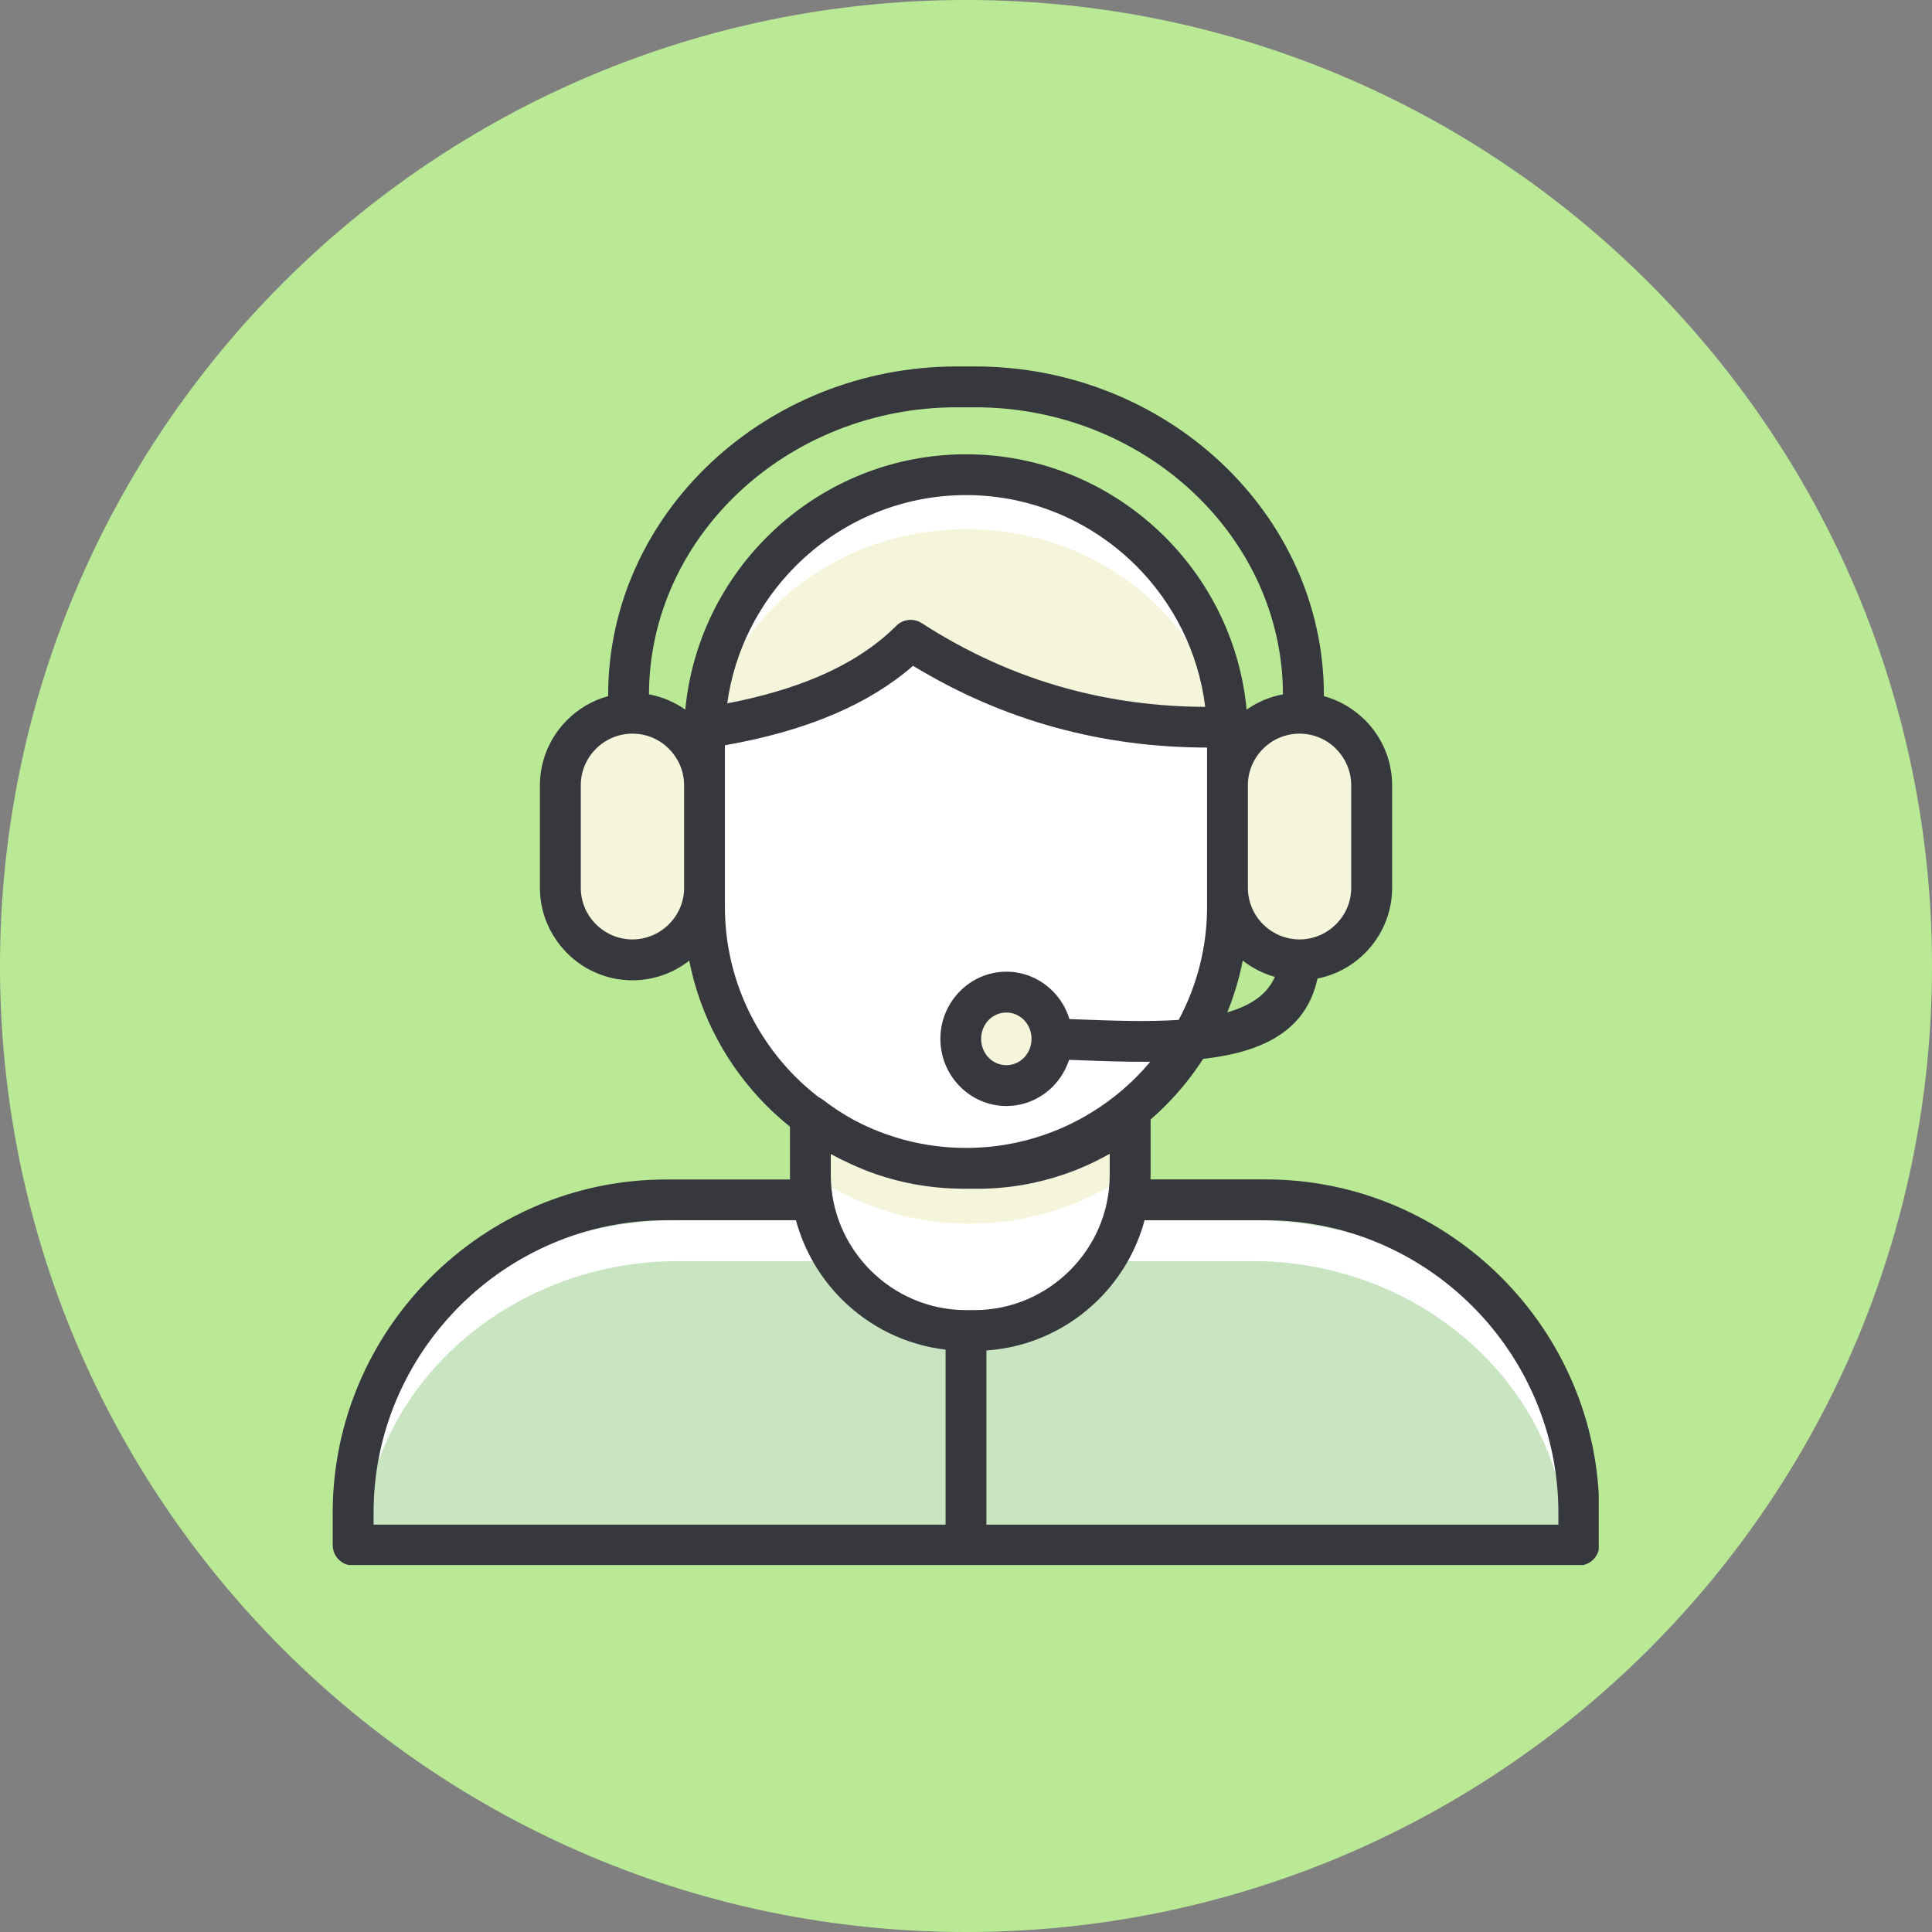 <svg version="1.0" preserveAspectRatio="xMidYMid meet" height="500" viewBox="0 0 375 375" zoomAndPan="magnify" width="500" xmlns:xlink="http://www.w3.org/1999/xlink" xmlns="http://www.w3.org/2000/svg"><rect x="0" y="0" width="375" height="375" fill="#808080" stroke="none"/><defs><clipPath id="96b7618713"><path clip-rule="nonzero" d="M 0 0 L 375 0 L 375 375 L 0 375 Z M 0 0"></path></clipPath><clipPath id="6ff404fba1"><path clip-rule="nonzero" d="M 187.5 0 C 83.945 0 0 83.945 0 187.5 C 0 291.055 83.945 375 187.5 375 C 291.055 375 375 291.055 375 187.5 C 375 83.945 291.055 0 187.5 0 Z M 187.5 0"></path></clipPath><clipPath id="90ed4ed0bf"><path clip-rule="nonzero" d="M 0 0 L 375 0 L 375 375 L 0 375 Z M 0 0"></path></clipPath><clipPath id="4945879339"><path clip-rule="nonzero" d="M 187.5 0 C 83.945 0 0 83.945 0 187.5 C 0 291.055 83.945 375 187.5 375 C 291.055 375 375 291.055 375 187.5 C 375 83.945 291.055 0 187.5 0 Z M 187.5 0"></path></clipPath><clipPath id="f155401050"><rect height="375" y="0" width="375" x="0"></rect></clipPath><clipPath id="9ca1ddcea3"><path clip-rule="nonzero" d="M 64.578 71.059 L 310.316 71.059 L 310.316 303.766 L 64.578 303.766 Z M 64.578 71.059"></path></clipPath><clipPath id="eb75a48d64"><rect height="375" y="0" width="375" x="0"></rect></clipPath></defs><g transform="matrix(1, 0, 0, 1, 0, 0)"><g clip-path="url(#eb75a48d64)"><g clip-path="url(#96b7618713)"><g clip-path="url(#6ff404fba1)"><g transform="matrix(1, 0, 0, 1, 0, 0)"><g clip-path="url(#f155401050)"><g clip-path="url(#90ed4ed0bf)"><g clip-path="url(#4945879339)"><rect fill-opacity="1" height="648" y="-136.5" fill="#bae996" width="648" x="-136.5"></rect></g></g></g></g></g></g><path fill-rule="evenodd" fill-opacity="1" d="M 158.41 217.32 C 158.41 217.32 158.402 235.273 159.828 240.301 C 161.25 245.328 175.238 255.16 180.484 257.461 C 185.734 259.75 197.645 257.57 200.594 256.691 C 203.547 255.816 211.855 249.586 213.051 248.168 C 214.25 246.746 218.977 236.852 218.977 236.852 L 218.516 217.129 C 218.516 217.129 208.996 227.395 195.125 226.633 C 181.254 225.867 176.336 225.98 172.184 224.012 C 168.02 222.047 158.41 217.32 158.41 217.32 Z M 158.41 217.32" fill="#ffffff"></path><path fill-rule="evenodd" fill-opacity="1" d="M 238.523 140.895 C 213.629 141.84 192.711 136.102 175.766 123.68 C 169.949 131.281 157.383 137.219 138.066 141.492 C 140.457 110.348 156.922 94.215 187.461 93.078 C 215.523 95.211 232.543 111.148 238.523 140.895 Z M 218.543 218.371 C 210.359 225.352 199.77 229.586 188.242 229.586 L 187.738 229.586 C 182.703 229.586 177.859 228.746 173.344 227.195 C 171.316 226.496 169.348 225.66 167.469 224.695 C 164.664 223.293 162.023 221.621 159.57 219.711 C 159.184 219.41 158.797 219.098 158.422 218.781 C 158.441 220.828 158.488 224.75 158.66 228.777 L 159.207 229.125 C 160.117 229.703 161.051 230.25 162 230.773 L 162 230.73 C 162.988 231.289 163.988 231.816 165.016 232.316 C 171.93 235.586 179.633 237.441 187.738 237.516 C 187.902 237.516 188.074 237.516 188.242 237.516 C 199.527 237.516 210.035 234.055 218.77 228.148 Z M 218.543 218.371" fill="#f5f5dc"></path><path fill-rule="evenodd" fill-opacity="1" d="M 68.156 299.258 L 307.27 299.695 C 307.27 299.695 303.996 269.641 295.359 257.617 C 286.723 245.598 262.902 235.766 255.578 233.797 C 248.258 231.832 218.094 233.141 218.094 233.141 C 218.094 233.141 209.531 252.188 200.496 255.215 C 191.461 258.238 176.238 257.402 167.93 251.828 C 159.625 246.254 155.797 232.703 155.797 232.703 L 123.777 232.047 C 123.777 232.047 94.926 240.133 83.562 253.027 C 72.199 265.93 69.582 280.574 68.156 299.258 Z M 68.156 299.258" fill="#c8e4c1"></path><path fill-rule="evenodd" fill-opacity="1" d="M 195.117 226.633 C 167.801 229.914 157.086 216.141 151.734 210.898 C 146.383 205.648 137.309 181.281 137.309 181.281 L 137.496 142.215 C 137.496 142.215 156.164 138.367 162.336 134.289 C 168.508 130.207 176.797 124.422 176.797 124.422 C 176.797 124.422 195.953 135.707 205.617 137.688 C 215.277 139.664 236.648 139.969 236.648 139.969 C 236.648 139.969 238.613 182.914 236.863 188.816 C 235.117 194.723 222.438 223.355 195.117 226.633 Z M 157.715 237.922 C 157.555 237.551 157.406 237.195 157.266 236.852 L 131.68 236.852 C 112.43 236.852 94.934 244.137 82.254 255.859 C 81.055 256.969 79.902 258.121 78.789 259.309 C 71.402 270.672 69.355 283.535 68.156 299.258 L 70.332 299.266 C 70.977 284.562 77.742 271.25 88.32 261.465 C 99.449 251.172 114.805 244.781 131.688 244.781 L 158.914 244.781 C 158.512 243.414 158.211 242.02 157.996 240.594 C 157.867 239.711 157.77 238.82 157.715 237.922 Z M 297.547 261.25 C 295.918 259.363 294.184 257.562 292.348 255.859 C 279.711 244.137 262.277 236.852 243.094 236.852 L 218.984 236.852 C 218.945 238.223 218.816 239.566 218.613 240.895 C 218.406 242.219 218.117 243.516 217.75 244.781 L 243.094 244.781 C 259.914 244.781 275.219 251.172 286.305 261.465 C 296.953 271.348 303.723 284.82 304.254 299.695 L 307.266 299.699 C 307.266 299.695 304.547 274.785 297.547 261.25 Z M 151.617 116.453 C 160.836 107.973 173.551 102.703 187.539 102.703 C 201.527 102.703 214.246 107.973 223.465 116.453 C 230.266 122.715 235.172 130.73 237.27 139.664 C 238.559 139.652 239.855 139.621 241.164 139.574 C 238.609 126.852 234.027 116.66 227.434 108.992 C 216.863 100.172 202.852 94.777 187.539 94.777 C 176.664 94.777 166.438 97.5 157.641 102.238 C 150.277 108.18 145.273 116.629 142.633 127.594 C 145.023 123.477 148.059 119.727 151.617 116.453 Z M 151.617 116.453" fill="#ffffff"></path><path fill-rule="evenodd" fill-opacity="1" d="M 135.43 153.531 L 135.43 171.969 C 135.43 179.164 129.598 185 122.398 185 C 115.203 185 109.371 179.164 109.371 171.969 L 109.371 153.531 C 109.371 146.336 115.203 140.5 122.398 140.5 C 129.598 140.5 135.43 146.336 135.43 153.531 Z M 252.527 140.422 C 245.332 140.422 239.5 146.254 239.5 153.449 L 239.5 171.891 C 239.5 179.086 245.332 184.918 252.527 184.918 C 259.727 184.918 265.559 179.086 265.559 171.891 L 265.559 153.449 C 265.559 146.254 259.727 140.422 252.527 140.422 Z M 195.621 193.801 C 191.184 193.801 187.59 197.418 187.59 201.887 C 187.59 206.355 191.184 209.977 195.621 209.977 C 200.059 209.977 203.656 206.355 203.656 201.887 C 203.656 197.418 200.059 193.801 195.621 193.801 Z M 195.621 193.801" fill="#f5f5dc"></path><g clip-path="url(#9ca1ddcea3)"><path fill-rule="nonzero" fill-opacity="1" d="M 291.406 247.934 C 279.68 236.207 263.492 228.922 245.695 228.922 L 223.309 228.922 C 223.316 228.629 223.336 228.332 223.336 228.039 L 223.336 217.297 C 224.305 216.453 225.246 215.574 226.156 214.664 C 228.922 211.898 231.398 208.832 233.531 205.531 C 244.734 204.246 253.488 200.34 255.723 189.934 C 259.281 189.234 262.465 187.477 264.938 185.004 C 268.188 181.754 270.211 177.262 270.211 172.324 L 270.211 152.43 C 270.211 147.488 268.188 143.004 264.938 139.75 L 264.684 139.52 C 262.539 137.453 259.891 135.922 256.953 135.113 C 256.961 135.039 256.965 134.969 256.965 134.898 C 256.965 117.312 249.312 101.348 236.984 89.777 C 224.711 78.27 207.816 71.125 189.25 71.125 L 185.754 71.125 C 167.184 71.125 150.289 78.27 138.023 89.777 C 125.695 101.348 118.043 117.312 118.043 134.898 C 118.043 134.969 118.047 135.039 118.055 135.113 C 115.012 135.949 112.277 137.562 110.09 139.746 L 110.07 139.766 C 106.82 143.02 104.797 147.508 104.797 152.43 L 104.797 172.324 C 104.797 177.133 106.723 181.512 109.836 184.754 L 110.07 185.004 C 113.324 188.254 117.809 190.277 122.75 190.277 C 126.906 190.277 130.734 188.848 133.781 186.461 C 135.91 197.344 141.281 207.105 148.848 214.672 C 150.266 216.09 151.758 217.426 153.328 218.684 L 153.328 228.051 C 153.328 228.348 153.34 228.641 153.352 228.938 L 129.309 228.938 C 111.504 228.938 95.32 236.219 83.594 247.945 C 71.863 259.66 64.578 275.848 64.578 293.648 L 64.578 299.902 C 64.578 302.09 66.355 303.867 68.543 303.867 L 306.453 303.867 C 308.641 303.867 310.418 302.09 310.418 299.902 L 310.418 293.648 C 310.418 275.848 303.133 259.66 291.406 247.934 Z M 238.219 196.492 C 239.523 193.281 240.539 189.922 241.215 186.449 C 243.039 187.879 245.152 188.969 247.445 189.609 C 245.941 193.105 242.641 195.23 238.219 196.492 Z M 259.32 145.352 C 261.141 147.172 262.27 149.672 262.27 152.426 L 262.27 172.32 C 262.27 175.074 261.141 177.582 259.32 179.395 C 257.5 181.211 254.992 182.344 252.238 182.344 C 249.484 182.344 246.977 181.211 245.164 179.395 L 245.148 179.395 C 243.34 177.586 242.215 175.078 242.215 172.32 L 242.215 152.426 C 242.215 149.66 243.34 147.156 245.148 145.352 L 245.164 145.332 C 246.973 143.527 249.48 142.402 252.246 142.402 C 254.918 142.402 257.359 143.453 259.148 145.16 Z M 143.438 95.539 C 154.277 85.367 169.25 79.055 185.746 79.055 L 189.242 79.055 C 205.734 79.055 220.711 85.367 231.551 95.539 C 242.301 105.625 248.988 119.512 249.02 134.773 C 246.438 135.246 244.047 136.281 241.969 137.742 C 240.742 124.738 234.914 113.016 226.145 104.246 C 216.23 94.332 202.543 88.176 187.492 88.176 C 172.441 88.176 158.754 94.332 148.84 104.246 C 140.07 113.016 134.242 124.738 133.016 137.742 C 130.938 136.281 128.547 135.246 125.965 134.773 C 126.008 119.512 132.688 105.625 143.438 95.539 Z M 233.93 137.203 C 224.59 137.164 215.617 135.965 207.031 133.617 C 197.195 130.926 187.812 126.699 178.887 120.938 C 177.355 119.957 175.285 120.133 173.953 121.48 C 170 125.438 164.93 128.738 158.734 131.375 C 153.633 133.543 147.766 135.254 141.156 136.52 C 142.582 126.188 147.402 116.902 154.457 109.844 C 162.938 101.363 174.641 96.098 187.504 96.098 C 200.367 96.098 212.07 101.363 220.551 109.844 C 227.754 117.055 232.629 126.598 233.93 137.203 Z M 122.75 182.344 C 119.996 182.344 117.488 181.211 115.676 179.395 L 115.492 179.223 C 113.785 177.426 112.73 174.992 112.73 172.32 L 112.73 152.426 C 112.73 149.66 113.855 147.156 115.664 145.352 L 115.684 145.332 C 117.488 143.527 119.996 142.402 122.762 142.402 C 125.527 142.402 128.031 143.527 129.836 145.332 L 129.836 145.352 C 131.656 147.172 132.785 149.672 132.785 152.426 L 132.785 172.32 C 132.785 175.074 131.656 177.582 129.836 179.395 C 128.012 181.211 125.504 182.344 122.75 182.344 Z M 140.703 176.012 L 140.703 144.656 C 148.648 143.262 155.691 141.266 161.82 138.652 C 167.82 136.102 172.949 132.953 177.223 129.23 C 186.016 134.578 195.262 138.586 204.953 141.234 C 214.344 143.801 224.121 145.094 234.293 145.098 L 234.293 176.008 C 234.293 183.93 232.289 191.402 228.781 197.961 C 222.691 198.367 215.773 198.113 208.973 197.855 L 207.582 197.805 C 206.961 195.773 205.867 193.945 204.43 192.473 C 202.102 190.086 198.879 188.605 195.34 188.605 C 191.801 188.605 188.578 190.082 186.25 192.473 C 183.953 194.824 182.527 198.07 182.527 201.641 C 182.527 205.211 183.953 208.457 186.25 210.812 C 188.578 213.195 191.801 214.676 195.34 214.676 C 198.879 214.676 202.102 213.203 204.43 210.812 C 205.812 209.391 206.871 207.652 207.504 205.715 L 208.695 205.758 C 213.586 205.945 218.523 206.129 223.266 206.09 C 222.402 207.117 221.496 208.113 220.551 209.066 C 212.07 217.547 200.367 222.812 187.504 222.812 C 179.691 222.812 172.316 220.867 165.828 217.441 C 163.676 216.273 161.629 214.934 159.711 213.449 C 159.453 213.25 159.176 213.09 158.895 212.961 C 157.34 211.75 155.852 210.453 154.457 209.066 C 145.969 200.578 140.703 188.875 140.703 176.012 Z M 200.219 201.641 C 200.219 203.078 199.66 204.375 198.758 205.297 C 197.883 206.195 196.668 206.75 195.328 206.75 C 193.988 206.75 192.77 206.195 191.898 205.297 C 190.996 204.375 190.438 203.078 190.438 201.641 C 190.438 200.203 190.996 198.906 191.898 197.984 C 192.77 197.086 193.988 196.535 195.328 196.535 C 196.668 196.535 197.883 197.086 198.758 197.984 C 199.66 198.906 200.219 200.203 200.219 201.641 Z M 165.082 225.906 C 166.695 226.648 168.34 227.324 170.031 227.91 C 175.07 229.641 180.453 230.613 186.035 230.719 C 186.09 230.719 186.145 230.719 186.199 230.723 C 186.465 230.73 186.723 230.742 186.988 230.742 L 189.656 230.742 C 195.574 230.742 201.285 229.746 206.617 227.914 C 209.672 226.863 212.609 225.531 215.395 223.953 L 215.395 228.043 C 215.395 235.262 212.438 241.816 207.68 246.574 C 202.926 251.332 196.359 254.289 189.152 254.289 L 187.496 254.289 C 180.281 254.289 173.727 251.332 168.969 246.574 C 164.211 241.816 161.254 235.254 161.254 228.043 L 161.254 223.996 C 162.504 224.672 163.781 225.316 165.082 225.906 Z M 72.508 293.648 C 72.508 278.031 78.898 263.832 89.191 253.531 C 99.488 243.238 113.691 236.844 129.309 236.844 L 154.492 236.844 C 156.074 242.723 159.176 247.98 163.363 252.168 C 168.668 257.473 175.711 261.047 183.535 261.965 L 183.535 295.934 L 72.508 295.934 Z M 302.488 295.938 L 191.461 295.938 L 191.461 262.125 C 199.949 261.551 207.613 257.859 213.293 252.172 C 217.477 247.988 220.582 242.723 222.16 236.852 L 245.688 236.852 C 261.305 236.852 275.5 243.242 285.797 253.539 C 296.09 263.832 302.484 278.035 302.484 293.652 L 302.484 295.938 Z M 302.488 295.938" fill="#36383e"></path></g></g></g></svg>